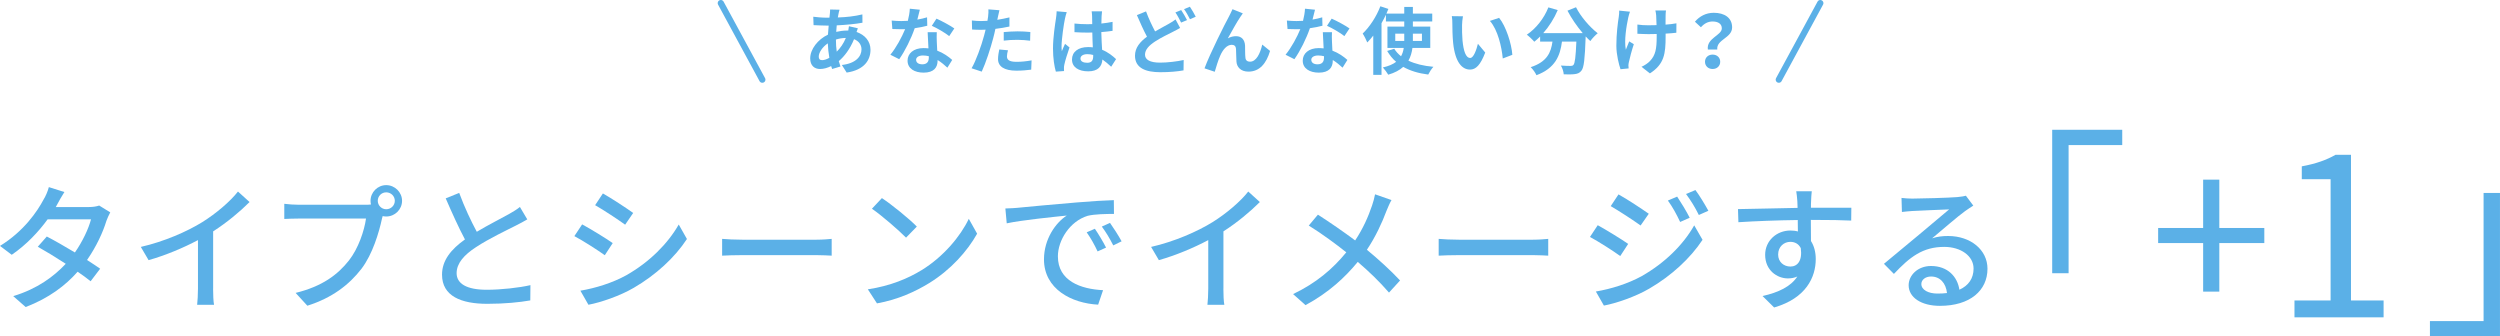 <?xml version="1.0" encoding="UTF-8"?>
<svg id="_レイヤー_2" data-name="レイヤー 2" xmlns="http://www.w3.org/2000/svg" viewBox="0 0 1026.17 138.08">
  <defs>
    <style>
      .cls-1, .cls-2 {
        fill: #5bb0e7;
      }

      .cls-2 {
        stroke: #5bb0e7;
        stroke-linecap: round;
        stroke-linejoin: round;
        stroke-width: 2.58px;
      }
    </style>
  </defs>
  <g id="_デザイン" data-name="デザイン">
    <g>
      <g>
        <path class="cls-1" d="M45.25,87.18c-.5.95-1.18,2.35-1.57,3.47-1.4,4.65-4.14,10.58-7.95,16.07,2.07,1.34,3.98,2.58,5.38,3.58l-3.92,5.15c-1.34-1.12-3.19-2.46-5.32-3.92-4.98,5.66-11.82,10.86-21.34,14.5l-5.1-4.48c9.86-2.97,16.69-8.06,21.56-13.27-4.14-2.69-8.46-5.32-11.48-7l3.7-4.2c3.14,1.62,7.45,4.09,11.54,6.55,3.08-4.42,5.6-9.69,6.61-13.61h-17.81c-3.7,5.1-8.74,10.47-14.73,14.56l-4.82-3.64c9.74-5.99,15.29-14.11,17.92-19.1.73-1.12,1.74-3.42,2.13-5.04l6.38,2.02c-1.06,1.68-2.3,3.81-2.86,4.93l-.67,1.23h13.61c1.57,0,3.14-.22,4.2-.62l4.54,2.8Z"/>
        <path class="cls-1" d="M87.47,118.49c0,2.3.11,5.38.39,6.61h-6.94c.17-1.23.34-4.31.34-6.61v-19.94c-5.88,3.14-13.33,6.27-20.27,8.23l-3.19-5.43c9.58-2.18,19.04-6.33,25.26-10.19,5.66-3.53,11.48-8.51,14.62-12.54l4.76,4.31c-4.03,4.03-9.3,8.4-14.95,12.04v23.52Z"/>
        <path class="cls-1" d="M149.91,84.05c.67,0,1.51,0,2.35-.11-.11-.5-.17-1.01-.17-1.51,0-3.53,2.91-6.44,6.44-6.44s6.5,2.91,6.5,6.44-2.91,6.44-6.5,6.44c-.5,0-1.01-.06-1.46-.17l-.28,1.06c-1.23,5.71-3.86,14.56-8.4,20.55-5.1,6.61-12.1,11.98-22.23,15.18l-4.82-5.26c10.98-2.69,17.3-7.5,21.9-13.33,3.86-4.93,6.27-12.1,7-17.19h-27.5c-2.41,0-4.65.11-6.05.17v-6.22c1.57.22,4.2.39,6.05.39h27.16ZM162.06,82.42c0-1.9-1.57-3.47-3.53-3.47s-3.47,1.57-3.47,3.47,1.57,3.47,3.47,3.47,3.53-1.51,3.53-3.47Z"/>
        <path class="cls-1" d="M216.44,90.04c-1.4.84-2.97,1.68-4.76,2.58-3.64,1.85-10.98,5.32-16.24,8.79-4.93,3.19-8.01,6.66-8.01,10.7,0,4.31,4.09,6.83,12.38,6.83,5.88,0,13.38-.84,17.92-1.9l-.06,6.27c-4.37.78-10.58,1.4-17.64,1.4-10.7,0-18.59-3.14-18.59-11.98,0-5.88,3.75-10.42,9.41-14.45-2.52-4.7-5.32-10.92-7.9-16.86l5.54-2.24c2.18,5.94,4.87,11.59,7.22,15.96,4.87-2.91,10.36-5.66,13.22-7.28,1.85-1.06,3.19-1.85,4.48-2.91l3.02,5.1Z"/>
        <path class="cls-1" d="M251.5,99.78l-3.25,4.98c-2.97-2.13-8.9-5.94-12.49-7.84l3.19-4.82c3.53,1.9,9.91,5.82,12.54,7.67ZM257.15,112.94c9.35-5.32,16.91-12.82,21.45-20.78l3.36,5.94c-4.98,7.62-12.77,14.78-21.84,20.05-5.66,3.3-13.5,5.99-18.59,6.94l-3.3-5.77c6.22-1.06,13.05-3.14,18.93-6.38ZM259.9,87.41l-3.3,4.82c-2.86-2.07-8.85-6.05-12.32-8.01l3.19-4.82c3.47,1.96,9.8,6.1,12.43,8.01Z"/>
        <path class="cls-1" d="M296.41,98.05c1.79.17,5.26.34,8.29.34h30.41c2.74,0,4.93-.22,6.27-.34v6.89c-1.23-.06-3.75-.22-6.22-.22h-30.46c-3.14,0-6.44.11-8.29.22v-6.89Z"/>
        <path class="cls-1" d="M378.23,110.93c9.02-5.54,16.02-13.94,19.43-21.11l3.42,6.1c-4.03,7.22-10.92,14.9-19.66,20.27-5.66,3.47-12.77,6.78-21.45,8.34l-3.75-5.77c9.35-1.4,16.63-4.54,22.01-7.84ZM376.32,93.01l-4.42,4.54c-2.91-2.97-9.86-9.02-14-11.87l4.09-4.37c3.98,2.63,11.2,8.46,14.34,11.7Z"/>
        <path class="cls-1" d="M417.82,85.28c4.03-.39,13.94-1.34,24.14-2.18,5.88-.5,11.48-.84,15.23-.95l.06,5.66c-3.08,0-7.9.06-10.81.78-7.34,2.24-12.21,10.08-12.21,16.63,0,10.14,9.41,13.44,18.54,13.89l-2.02,5.94c-10.86-.56-22.23-6.38-22.23-18.59,0-8.4,4.87-15.12,9.35-17.98-4.82.5-18.42,1.85-24.64,3.19l-.56-6.1c2.13-.06,4.03-.17,5.15-.28ZM454,101.63l-3.47,1.57c-1.34-2.86-2.8-5.43-4.48-7.84l3.36-1.46c1.34,1.96,3.42,5.38,4.59,7.73ZM460.38,99.05l-3.42,1.68c-1.46-2.86-2.91-5.32-4.7-7.73l3.36-1.51c1.34,1.9,3.53,5.26,4.76,7.56Z"/>
        <path class="cls-1" d="M502.16,118.49c0,2.3.11,5.38.39,6.61h-6.94c.17-1.23.34-4.31.34-6.61v-19.94c-5.88,3.14-13.33,6.27-20.27,8.23l-3.19-5.43c9.58-2.18,19.04-6.33,25.26-10.19,5.66-3.53,11.48-8.51,14.62-12.54l4.76,4.31c-4.03,4.03-9.3,8.4-14.95,12.04v23.52Z"/>
        <path class="cls-1" d="M571.15,82.14c-.67,1.12-1.57,3.25-2.07,4.48-1.74,4.7-4.48,10.64-8.01,15.9,4.93,4.09,9.74,8.46,13.61,12.6l-4.54,4.98c-4.03-4.65-8.18-8.62-12.82-12.6-5.1,6.22-11.87,12.6-21.45,17.75l-5.1-4.54c9.52-4.54,16.3-10.36,21.84-17.14-4.09-3.25-9.86-7.56-15.4-10.98l3.75-4.48c4.65,2.97,10.81,7.22,15.29,10.58,3.25-4.87,5.38-9.74,6.94-14.34.45-1.29,1.01-3.3,1.23-4.59l6.72,2.35Z"/>
        <path class="cls-1" d="M590.53,98.05c1.79.17,5.26.34,8.29.34h30.41c2.74,0,4.93-.22,6.27-.34v6.89c-1.23-.06-3.75-.22-6.22-.22h-30.46c-3.14,0-6.44.11-8.29.22v-6.89Z"/>
        <path class="cls-1" d="M668.31,100.12l-3.25,4.98c-2.91-2.13-8.9-5.94-12.43-7.84l3.19-4.82c3.47,1.9,9.86,5.82,12.49,7.67ZM673.97,113.28c9.35-5.32,16.97-12.82,21.45-20.78l3.42,5.94c-5.04,7.62-12.82,14.78-21.9,20.05-5.66,3.3-13.5,5.99-18.59,6.94l-3.3-5.77c6.22-1.06,13.05-3.14,18.93-6.38ZM676.77,87.74l-3.36,4.82c-2.86-2.07-8.85-5.99-12.26-7.95l3.19-4.82c3.47,1.9,9.74,6.05,12.43,7.95ZM693.57,89.37l-3.92,1.74c-1.51-3.19-3.08-6.1-5.04-8.79l3.81-1.62c1.46,2.18,3.86,6.1,5.15,8.68ZM701.24,86.51l-3.92,1.74c-1.57-3.19-3.3-5.99-5.26-8.62l3.86-1.62c1.57,2.07,3.92,5.94,5.32,8.51Z"/>
        <path class="cls-1" d="M759.87,90.54c-3.3-.17-8.51-.28-16.58-.28.06,2.97.06,6.22.06,8.68,1.29,2.02,1.96,4.54,1.96,7.39,0,7.39-3.92,16.07-17.08,19.88l-4.76-4.7c6.5-1.46,11.59-3.86,14.28-8.01-1.12.5-2.41.78-3.86.78-4.48,0-9.35-3.36-9.35-9.69,0-5.82,4.76-9.97,10.36-9.97,1.12,0,2.13.11,3.08.39l-.06-4.7c-8.4.11-17.47.45-24.36.9l-.17-5.38c6.27-.06,16.58-.39,24.47-.5-.06-1.18-.06-2.18-.11-2.8-.11-1.4-.28-3.25-.45-4.03h6.38c-.11.73-.28,3.25-.28,4.03-.06.67-.06,1.62-.06,2.74h16.58l-.06,5.26ZM734.9,109.41c2.86,0,4.98-2.3,4.26-7.56-.9-1.79-2.46-2.58-4.31-2.58-2.52,0-4.98,1.9-4.98,5.21,0,3.08,2.35,4.93,5.04,4.93Z"/>
        <path class="cls-1" d="M809.99,84.38c-1.12.73-2.41,1.57-3.42,2.3-2.86,2.02-9.58,7.9-13.5,11.14,2.24-.73,4.37-.95,6.55-.95,9.3,0,16.18,5.71,16.18,13.44,0,8.9-7.11,15.23-19.54,15.23-7.67,0-12.82-3.47-12.82-8.46,0-4.09,3.75-7.9,9.18-7.9,6.89,0,10.86,4.42,11.65,9.74,3.75-1.68,5.82-4.65,5.82-8.68,0-5.21-5.26-8.9-12.04-8.9-8.85,0-14.11,4.14-20.66,11.09l-4.09-4.14c4.31-3.53,11.26-9.35,14.5-12.04,3.08-2.58,9.46-7.9,12.26-10.3-2.91.11-12.38.5-15.29.67-1.4.11-2.86.22-4.09.39l-.17-5.77c1.4.17,3.08.28,4.42.28,2.91,0,15.46-.34,18.48-.62,1.9-.22,2.91-.34,3.53-.56l3.02,4.03ZM799.18,120.28c-.45-4.09-2.86-6.78-6.55-6.78-2.3,0-3.98,1.34-3.98,3.08,0,2.41,2.86,3.92,6.61,3.92,1.4,0,2.69-.06,3.92-.22Z"/>
        <path class="cls-1" d="M842.35,53.27h28.76v6.28h-22.02v52.6h-6.73v-58.88Z"/>
        <path class="cls-1" d="M904.32,99.77h-18.47v-6.19h18.47v-19.84h6.64v19.84h18.47v6.19h-18.47v19.93h-6.64v-19.93Z"/>
        <path class="cls-1" d="M941.81,123.34h14.83v-49.78h-11.83v-5.28c5.92-1.09,10.19-2.64,13.83-4.73h6.37v59.79h13.38v6.92h-36.58v-6.92Z"/>
        <path class="cls-1" d="M1026.17,138.08h-28.76v-6.28h22.02v-52.6h6.73v58.88Z"/>
      </g>
      <g>
        <g>
          <path class="cls-1" d="M352.12,11.61c-.15.33-.36.96-.54,1.53,3.45,1.14,5.73,3.81,5.73,7.29,0,4.17-2.49,8.28-9.78,9.36l-1.98-3.12c5.73-.63,8.07-3.51,8.07-6.42,0-1.8-1.05-3.39-3.06-4.17-1.65,4.05-4.02,7.14-6.27,9,.21.78.45,1.5.69,2.22l-3.42,1.02c-.12-.36-.27-.78-.39-1.2-1.44.72-3.03,1.2-4.59,1.2-2.19,0-4.02-1.32-4.02-4.35,0-3.78,3.15-7.8,7.29-9.75.09-1.26.18-2.52.3-3.72h-.96c-1.56,0-3.87-.12-5.25-.18l-.12-3.45c1.05.15,3.66.39,5.49.39h1.14l.18-1.59c.06-.54.12-1.26.09-1.77l3.9.09c-.21.6-.33,1.14-.42,1.59-.12.48-.21,1.02-.3,1.59,3.6-.12,6.81-.48,10.08-1.26l.03,3.42c-2.91.54-6.9.9-10.56,1.08-.09.87-.18,1.77-.21,2.67,1.41-.33,2.97-.54,4.44-.54h.51c.12-.6.24-1.35.27-1.77l3.66.84ZM340.42,23.73c-.33-1.86-.57-3.9-.63-5.94-2.22,1.5-3.72,3.78-3.72,5.46,0,.93.42,1.44,1.38,1.44.84,0,1.86-.33,2.97-.96ZM343.12,16.29c0,1.83.12,3.45.33,4.92,1.44-1.44,2.76-3.24,3.75-5.64-1.56.03-2.94.3-4.08.66v.06Z"/>
          <path class="cls-1" d="M380.62,10.56c-1.35.36-3.18.75-5.16,1.02-1.41,4.17-3.96,9.33-6.36,12.72l-3.63-1.83c2.4-2.91,4.74-7.29,6.06-10.5-.51.03-1.02.03-1.53.03-1.23,0-2.43-.03-3.72-.09l-.27-3.48c1.29.15,2.88.21,3.96.21.87,0,1.77-.03,2.67-.09.42-1.65.75-3.45.81-4.98l4.11.42c-.24.96-.6,2.46-1.02,4.05,1.44-.24,2.82-.57,3.99-.93l.09,3.45ZM384.52,13.23c-.09,1.26-.03,2.49,0,3.81.03.84.09,2.28.18,3.75,2.55.96,4.65,2.46,6.15,3.81l-1.98,3.18c-1.05-.96-2.4-2.16-4.02-3.15v.27c0,2.76-1.5,4.92-5.73,4.92-3.69,0-6.6-1.65-6.6-4.92,0-2.91,2.43-5.16,6.57-5.16.69,0,1.38.06,2.01.12-.09-2.22-.24-4.83-.33-6.63h3.75ZM381.25,23.07c-.78-.18-1.56-.3-2.4-.3-1.71,0-2.82.72-2.82,1.77,0,1.11.93,1.86,2.55,1.86,2.01,0,2.67-1.17,2.67-2.76v-.57ZM389.62,14.82c-1.71-1.38-5.1-3.33-7.14-4.23l1.92-2.94c2.13.93,5.82,2.94,7.32,4.02l-2.1,3.15Z"/>
          <path class="cls-1" d="M414.34,10.89c-1.77.39-3.78.72-5.76.96-.27,1.29-.57,2.61-.9,3.81-1.08,4.17-3.09,10.26-4.71,13.74l-4.17-1.38c1.77-2.97,4.02-9.21,5.13-13.38.21-.78.42-1.62.63-2.46-.69.03-1.35.06-1.95.06-1.44,0-2.55-.06-3.6-.12l-.09-3.72c1.53.18,2.52.24,3.75.24.87,0,1.74-.03,2.64-.09.12-.66.21-1.23.27-1.71.15-1.11.18-2.31.12-3l4.53.36c-.21.81-.48,2.13-.63,2.79l-.24,1.14c1.68-.27,3.36-.6,4.98-.99v3.75ZM413.74,20.64c-.24.84-.42,1.83-.42,2.49,0,1.29.75,2.25,3.93,2.25,1.98,0,4.05-.21,6.18-.6l-.15,3.81c-1.68.21-3.69.42-6.06.42-5.01,0-7.56-1.74-7.56-4.74,0-1.35.27-2.79.51-3.96l3.57.33ZM412,13.17c1.65-.15,3.78-.3,5.7-.3,1.68,0,3.48.09,5.22.27l-.09,3.57c-1.47-.18-3.3-.36-5.1-.36-2.07,0-3.87.09-5.73.33v-3.51Z"/>
          <path class="cls-1" d="M437.86,4.98c-.24.6-.6,2.1-.72,2.64-.45,1.98-1.41,8.52-1.41,11.49,0,.6.03,1.32.12,1.92.39-1.05.87-2.04,1.32-3.03l1.83,1.47c-.84,2.43-1.8,5.46-2.13,7.08-.09.42-.18,1.05-.15,1.38,0,.3,0,.81.03,1.23l-3.36.24c-.6-2.07-1.17-5.46-1.17-9.48,0-4.5.87-10.11,1.23-12.39.12-.84.27-1.98.27-2.91l4.14.36ZM456.1,27.39c-1.23-1.17-2.43-2.16-3.6-2.97-.18,2.82-1.8,4.86-5.82,4.86s-6.66-1.74-6.66-4.86,2.55-5.1,6.6-5.1c.69,0,1.35.03,1.95.12-.09-1.83-.18-3.99-.21-6.09-.72.03-1.44.03-2.13.03-1.74,0-3.42-.06-5.19-.18v-3.54c1.71.18,3.42.27,5.19.27.69,0,1.41,0,2.1-.03-.03-1.47-.03-2.67-.06-3.3,0-.45-.09-1.35-.18-1.95h4.26c-.09.57-.15,1.29-.18,1.92-.03.66-.09,1.77-.09,3.09,1.62-.18,3.18-.39,4.59-.69v3.69c-1.44.21-3,.39-4.62.51.06,2.88.21,5.25.33,7.26,2.49,1.02,4.35,2.55,5.73,3.84l-2.01,3.12ZM448.72,22.56c-.78-.21-1.59-.33-2.4-.33-1.68,0-2.82.69-2.82,1.8,0,1.2,1.2,1.74,2.76,1.74,1.83,0,2.46-.96,2.46-2.7v-.51Z"/>
          <path class="cls-1" d="M484.39,11.46c-.9.54-1.83,1.05-2.94,1.59-1.83.96-4.62,2.22-7.35,3.99-2.46,1.62-4.11,3.33-4.11,5.4s2.04,3.27,6.18,3.27c3.03,0,7.05-.48,9.69-1.08l-.06,4.26c-2.52.45-5.67.75-9.54.75-5.91,0-10.38-1.65-10.38-6.78,0-3.27,2.07-5.7,4.92-7.8-1.35-2.52-2.79-5.7-4.14-8.85l3.75-1.53c1.14,3.09,2.52,5.94,3.72,8.22,2.19-1.29,4.29-2.34,5.67-3.15,1.11-.63,1.95-1.14,2.73-1.77l1.86,3.48ZM484.84,4.14c.75,1.08,1.83,3,2.4,4.11l-2.43,1.02c-.6-1.23-1.53-3-2.34-4.17l2.37-.96ZM488.41,2.76c.78,1.14,1.89,3.06,2.4,4.11l-2.37,1.02c-.63-1.26-1.59-3-2.43-4.14l2.4-.99Z"/>
          <path class="cls-1" d="M509.17,6.87c-1.47,2.13-3.72,6.27-5.19,8.88,1.11-.63,2.25-.9,3.39-.9,2.22,0,3.57,1.44,3.69,3.9.06,1.32-.03,3.72.15,4.95.09,1.17.9,1.62,1.89,1.62,2.55,0,4.17-3.33,5.01-7.02l3.21,2.61c-1.53,5.13-4.29,8.49-8.88,8.49-3.24,0-4.8-1.98-4.92-4.14-.12-1.59-.09-4.02-.18-5.22-.09-1.05-.66-1.65-1.74-1.65-2.04,0-3.69,2.04-4.74,4.47-.81,1.74-1.8,5.04-2.25,6.6l-4.2-1.41c2.19-5.94,8.46-18.42,10.02-21.24.39-.81.93-1.77,1.47-3.03l4.23,1.71c-.3.36-.63.9-.96,1.38Z"/>
          <path class="cls-1" d="M542.83,10.56c-1.35.36-3.18.75-5.16,1.02-1.41,4.17-3.96,9.33-6.36,12.72l-3.63-1.83c2.4-2.91,4.74-7.29,6.06-10.5-.51.03-1.02.03-1.53.03-1.23,0-2.43-.03-3.72-.09l-.27-3.48c1.29.15,2.88.21,3.96.21.87,0,1.77-.03,2.67-.09.42-1.65.75-3.45.81-4.98l4.11.42c-.24.96-.6,2.46-1.02,4.05,1.44-.24,2.82-.57,3.99-.93l.09,3.45ZM546.73,13.23c-.09,1.26-.03,2.49,0,3.81.03.84.09,2.28.18,3.75,2.55.96,4.65,2.46,6.15,3.81l-1.98,3.18c-1.05-.96-2.4-2.16-4.02-3.15v.27c0,2.76-1.5,4.92-5.73,4.92-3.69,0-6.6-1.65-6.6-4.92,0-2.91,2.43-5.16,6.57-5.16.69,0,1.38.06,2.01.12-.09-2.22-.24-4.83-.33-6.63h3.75ZM543.46,23.07c-.78-.18-1.56-.3-2.4-.3-1.71,0-2.82.72-2.82,1.77,0,1.11.93,1.86,2.55,1.86,2.01,0,2.67-1.17,2.67-2.76v-.57ZM551.83,14.82c-1.71-1.38-5.1-3.33-7.14-4.23l1.92-2.94c2.13.93,5.82,2.94,7.32,4.02l-2.1,3.15Z"/>
          <path class="cls-1" d="M579.76,19.68c-.24,1.86-.75,3.63-1.65,5.22,2.76,1.32,6.21,2.16,10.26,2.52-.75.78-1.68,2.25-2.13,3.18-4.05-.51-7.47-1.56-10.26-3.15-1.44,1.32-3.48,2.43-6.15,3.21-.45-.78-1.5-2.22-2.22-2.97,2.4-.54,4.17-1.32,5.46-2.31-1.47-1.23-2.67-2.76-3.69-4.47l2.91-.9c.72,1.17,1.68,2.19,2.79,3.09.6-1.08.93-2.19,1.11-3.42h-6.69v-8.76h6.9v-2.1h-7.53v-2.76c-.54,1.14-1.14,2.31-1.8,3.45v21.21h-3.39V14.61c-.81,1.02-1.62,1.98-2.46,2.82-.33-.87-1.29-2.79-1.89-3.66,2.85-2.7,5.64-6.93,7.26-11.19l3.3,1.08c-.27.63-.54,1.26-.81,1.92h7.32v-2.73h3.54v2.73h7.95v3.24h-7.95v2.1h7.14v8.76h-7.32ZM576.4,16.8v-2.97h-3.69v2.97h3.69ZM579.94,13.83v2.97h3.72v-2.97h-3.72Z"/>
          <path class="cls-1" d="M600.13,10.29c-.03,1.92,0,4.17.18,6.3.42,4.29,1.32,7.2,3.18,7.2,1.41,0,2.58-3.48,3.15-5.82l3,3.6c-1.98,5.16-3.84,6.99-6.24,6.99-3.24,0-6.09-2.94-6.93-10.92-.27-2.73-.33-6.18-.33-8.01,0-.84-.03-2.1-.21-3l4.56.06c-.21,1.05-.36,2.79-.36,3.6ZM620.77,22.5l-3.93,1.5c-.45-4.77-2.04-11.76-5.28-15.42l3.78-1.26c2.82,3.45,5.1,10.62,5.43,15.18Z"/>
          <path class="cls-1" d="M646.9,2.97c1.89,3.81,5.64,8.16,8.91,10.68-.96.75-2.34,2.19-3.03,3.21-.63-.57-1.26-1.23-1.92-1.92v.21c-.33,9.06-.69,12.6-1.74,13.86-.75.96-1.56,1.26-2.73,1.41-1.02.15-2.76.15-4.53.09-.06-1.08-.54-2.58-1.17-3.6,1.65.12,3.21.15,3.96.15.54,0,.87-.06,1.2-.42.6-.63.93-3.3,1.2-9.57h-5.91c-.75,5.76-2.7,10.89-10.47,13.8-.45-1.02-1.5-2.49-2.37-3.3,6.78-2.19,8.34-6.12,8.94-10.5h-5.07v-2.1c-.78.81-1.59,1.53-2.4,2.16-.66-.81-2.19-2.25-3.06-2.88,3.75-2.52,7.05-6.66,8.85-11.22l3.84,1.11c-1.47,3.45-3.57,6.75-5.94,9.45h16.2c-2.37-2.76-4.62-6.06-6.27-9.21l3.51-1.41Z"/>
          <path class="cls-1" d="M669.04,4.8c-.24.72-.57,1.77-.69,2.4-.72,3.3-1.77,9.51-.99,13.2.39-.9.9-2.34,1.38-3.42l1.89,1.17c-.87,2.58-1.65,5.58-2.01,7.26-.12.45-.21,1.11-.21,1.44.03.3.06.81.09,1.23l-3.33.33c-.63-1.8-1.71-5.94-1.71-9.63,0-4.86.6-9.45.99-11.85.15-.84.18-1.83.18-2.58l4.41.45ZM688.09,13.44c-1.2.15-2.73.27-4.41.36v1.23c0,7.02-.54,11.31-6.45,15.09l-3.45-2.7c1.14-.51,2.64-1.44,3.48-2.37,2.28-2.37,2.76-5.01,2.76-10.02v-1.08c-1.11.03-2.25.06-3.33.06-1.29,0-3.12-.09-4.59-.15v-3.78c1.47.21,2.91.3,4.5.3,1.08,0,2.22-.03,3.36-.06-.03-1.65-.09-3.18-.15-3.99-.06-.63-.18-1.53-.33-2.04h4.35c-.12.66-.12,1.35-.15,2.01-.03.66-.03,2.19-.03,3.81,1.68-.12,3.24-.3,4.47-.54l-.03,3.87Z"/>
          <path class="cls-1" d="M706.75,11.64c0-1.8-1.44-2.82-3.78-2.82-1.86,0-3.42.81-4.8,2.37l-2.46-2.28c1.89-2.22,4.53-3.66,7.74-3.66,4.35,0,7.53,2.01,7.53,6,0,4.41-6.54,4.92-6.09,9.09h-3.87c-.63-4.71,5.73-5.79,5.73-8.7ZM702.97,22.41c1.8,0,3.12,1.2,3.12,2.94s-1.32,2.97-3.12,2.97-3.12-1.23-3.12-2.97,1.32-2.94,3.12-2.94Z"/>
        </g>
        <line class="cls-2" x1="295.88" y1="1.29" x2="312.9" y2="32.69"/>
        <line class="cls-2" x1="747.17" y1="1.29" x2="730.15" y2="32.69"/>
      </g>
    </g>
  </g>
</svg>
